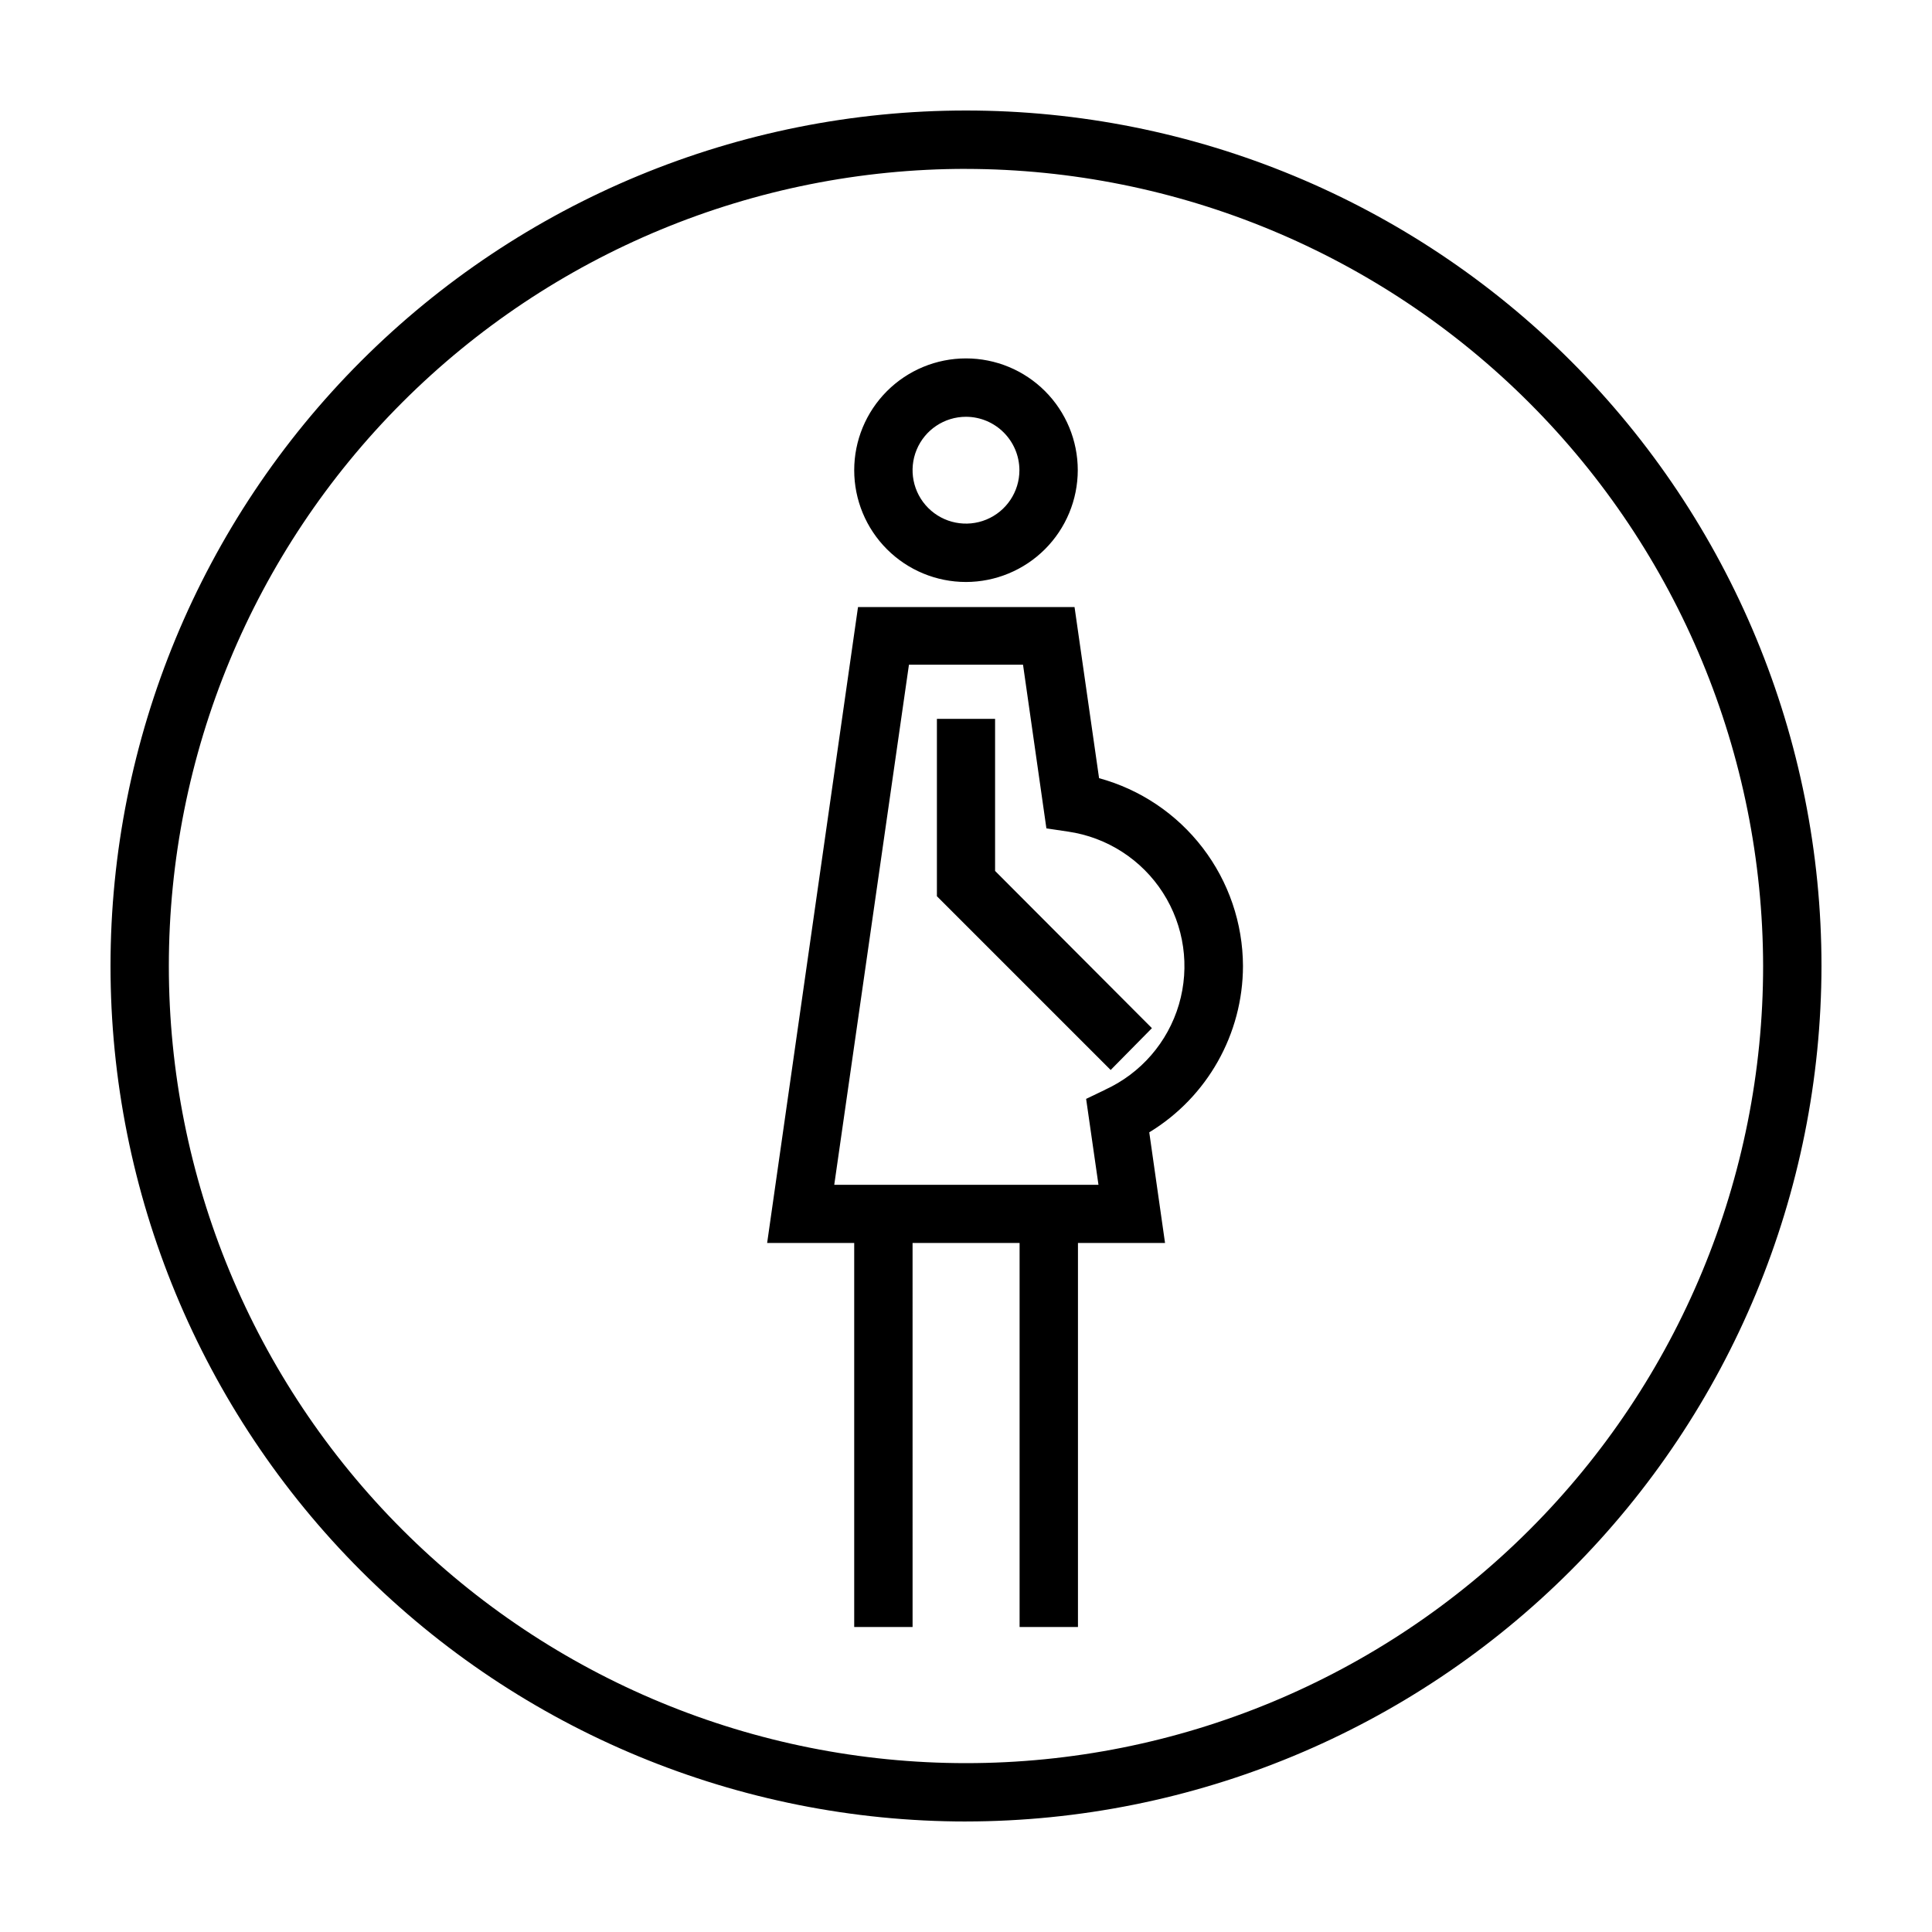 <?xml version="1.0" encoding="UTF-8"?>
<!-- Uploaded to: SVG Repo, www.svgrepo.com, Generator: SVG Repo Mixer Tools -->
<svg fill="#000000" width="800px" height="800px" version="1.1" viewBox="144 144 512 512" xmlns="http://www.w3.org/2000/svg">
 <path d="m400 626.71c-60.129 0-117.8-23.883-160.31-66.402-42.516-42.516-66.402-100.18-66.402-160.31 0-60.129 23.887-117.8 66.402-160.31s100.18-66.402 160.31-66.402c60.125 0 117.79 23.887 160.31 66.402 42.52 42.516 66.402 100.18 66.402 160.31-0.066 60.105-23.973 117.73-66.477 160.23-42.5 42.504-100.13 66.41-160.23 66.477zm0-437.96c-56.027 0-109.76 22.258-149.38 61.875s-61.875 93.348-61.875 149.38c0 56.023 22.258 109.76 61.875 149.37 39.617 39.617 93.348 61.875 149.38 61.875 56.023 0 109.76-22.258 149.37-61.875 39.617-39.613 61.875-93.348 61.875-149.37-0.094-56-22.379-109.68-61.977-149.27-39.598-39.598-93.273-61.883-149.27-61.977zm0 109.48c-7.859 0-15.395-3.121-20.949-8.68-5.555-5.555-8.676-13.09-8.676-20.945s3.121-15.391 8.676-20.949c5.555-5.555 13.09-8.676 20.949-8.676 7.856 0 15.391 3.121 20.945 8.676 5.555 5.559 8.676 13.094 8.676 20.949-0.012 7.852-3.137 15.379-8.691 20.934-5.551 5.551-13.078 8.676-20.93 8.691zm0-43.781c-5.727 0-10.891 3.449-13.082 8.738-2.191 5.289-0.98 11.379 3.07 15.43 4.047 4.047 10.137 5.258 15.43 3.066 5.289-2.191 8.738-7.352 8.738-13.078-0.027-7.809-6.352-14.129-14.156-14.156zm73.402 145.55c-0.039-11.328-3.789-22.328-10.68-31.316-6.887-8.992-16.531-15.477-27.457-18.461l-6.5-45.344h-57.383l-24.082 168.52h23.074v101.77h15.469l-0.004-101.77h28.363v101.77h15.469v-101.77h23.074l-4.18-29.32c15.395-9.359 24.809-26.062 24.836-44.082zm-36.527 32.797-5.039 2.418 3.273 22.773h-70.023l19.797-137.84h30.23l6.195 43.379 5.742 0.855h0.004c10.332 1.504 19.504 7.418 25.141 16.207 5.637 8.793 7.18 19.594 4.231 29.613-2.949 10.016-10.098 18.262-19.598 22.598zm12.395-16.324-41.562-41.664v-40.305h-15.418v47.004l46.047 46.047zm-49.27 210.24c-60.129 0-117.8-23.883-160.31-66.402-42.516-42.516-66.402-100.18-66.402-160.31 0-60.129 23.887-117.8 66.402-160.31s100.18-66.402 160.31-66.402c60.125 0 117.79 23.887 160.31 66.402 42.52 42.516 66.402 100.18 66.402 160.31-0.066 60.105-23.973 117.73-66.477 160.23-42.5 42.504-100.13 66.41-160.23 66.477zm0-437.96c-56.027 0-109.76 22.258-149.38 61.875s-61.875 93.348-61.875 149.38c0 56.023 22.258 109.76 61.875 149.37 39.617 39.617 93.348 61.875 149.38 61.875 56.023 0 109.76-22.258 149.37-61.875 39.617-39.613 61.875-93.348 61.875-149.37-0.094-56-22.379-109.68-61.977-149.27-39.598-39.598-93.273-61.883-149.27-61.977zm0 109.48c-7.859 0-15.395-3.121-20.949-8.68-5.555-5.555-8.676-13.09-8.676-20.945s3.121-15.391 8.676-20.949c5.555-5.555 13.09-8.676 20.949-8.676 7.856 0 15.391 3.121 20.945 8.676 5.555 5.559 8.676 13.094 8.676 20.949-0.012 7.852-3.137 15.379-8.691 20.934-5.551 5.551-13.078 8.676-20.93 8.691zm0-43.781c-5.727 0-10.891 3.449-13.082 8.738-2.191 5.289-0.98 11.379 3.07 15.43 4.047 4.047 10.137 5.258 15.43 3.066 5.289-2.191 8.738-7.352 8.738-13.078-0.027-7.809-6.352-14.129-14.156-14.156zm73.402 145.55c-0.039-11.328-3.789-22.328-10.68-31.316-6.887-8.992-16.531-15.477-27.457-18.461l-6.5-45.344h-57.383l-24.082 168.52h23.074v101.77h15.469l-0.004-101.77h28.363v101.77h15.469v-101.77h23.074l-4.18-29.32c15.395-9.359 24.809-26.062 24.836-44.082zm-36.527 32.797-5.039 2.418 3.273 22.773h-70.023l19.797-137.84h30.23l6.195 43.379 5.742 0.855h0.004c10.332 1.504 19.504 7.418 25.141 16.207 5.637 8.793 7.18 19.594 4.231 29.613-2.949 10.016-10.098 18.262-19.598 22.598zm12.395-16.324-41.562-41.664v-40.305h-15.418v47.004l46.047 46.047z"/>
</svg>